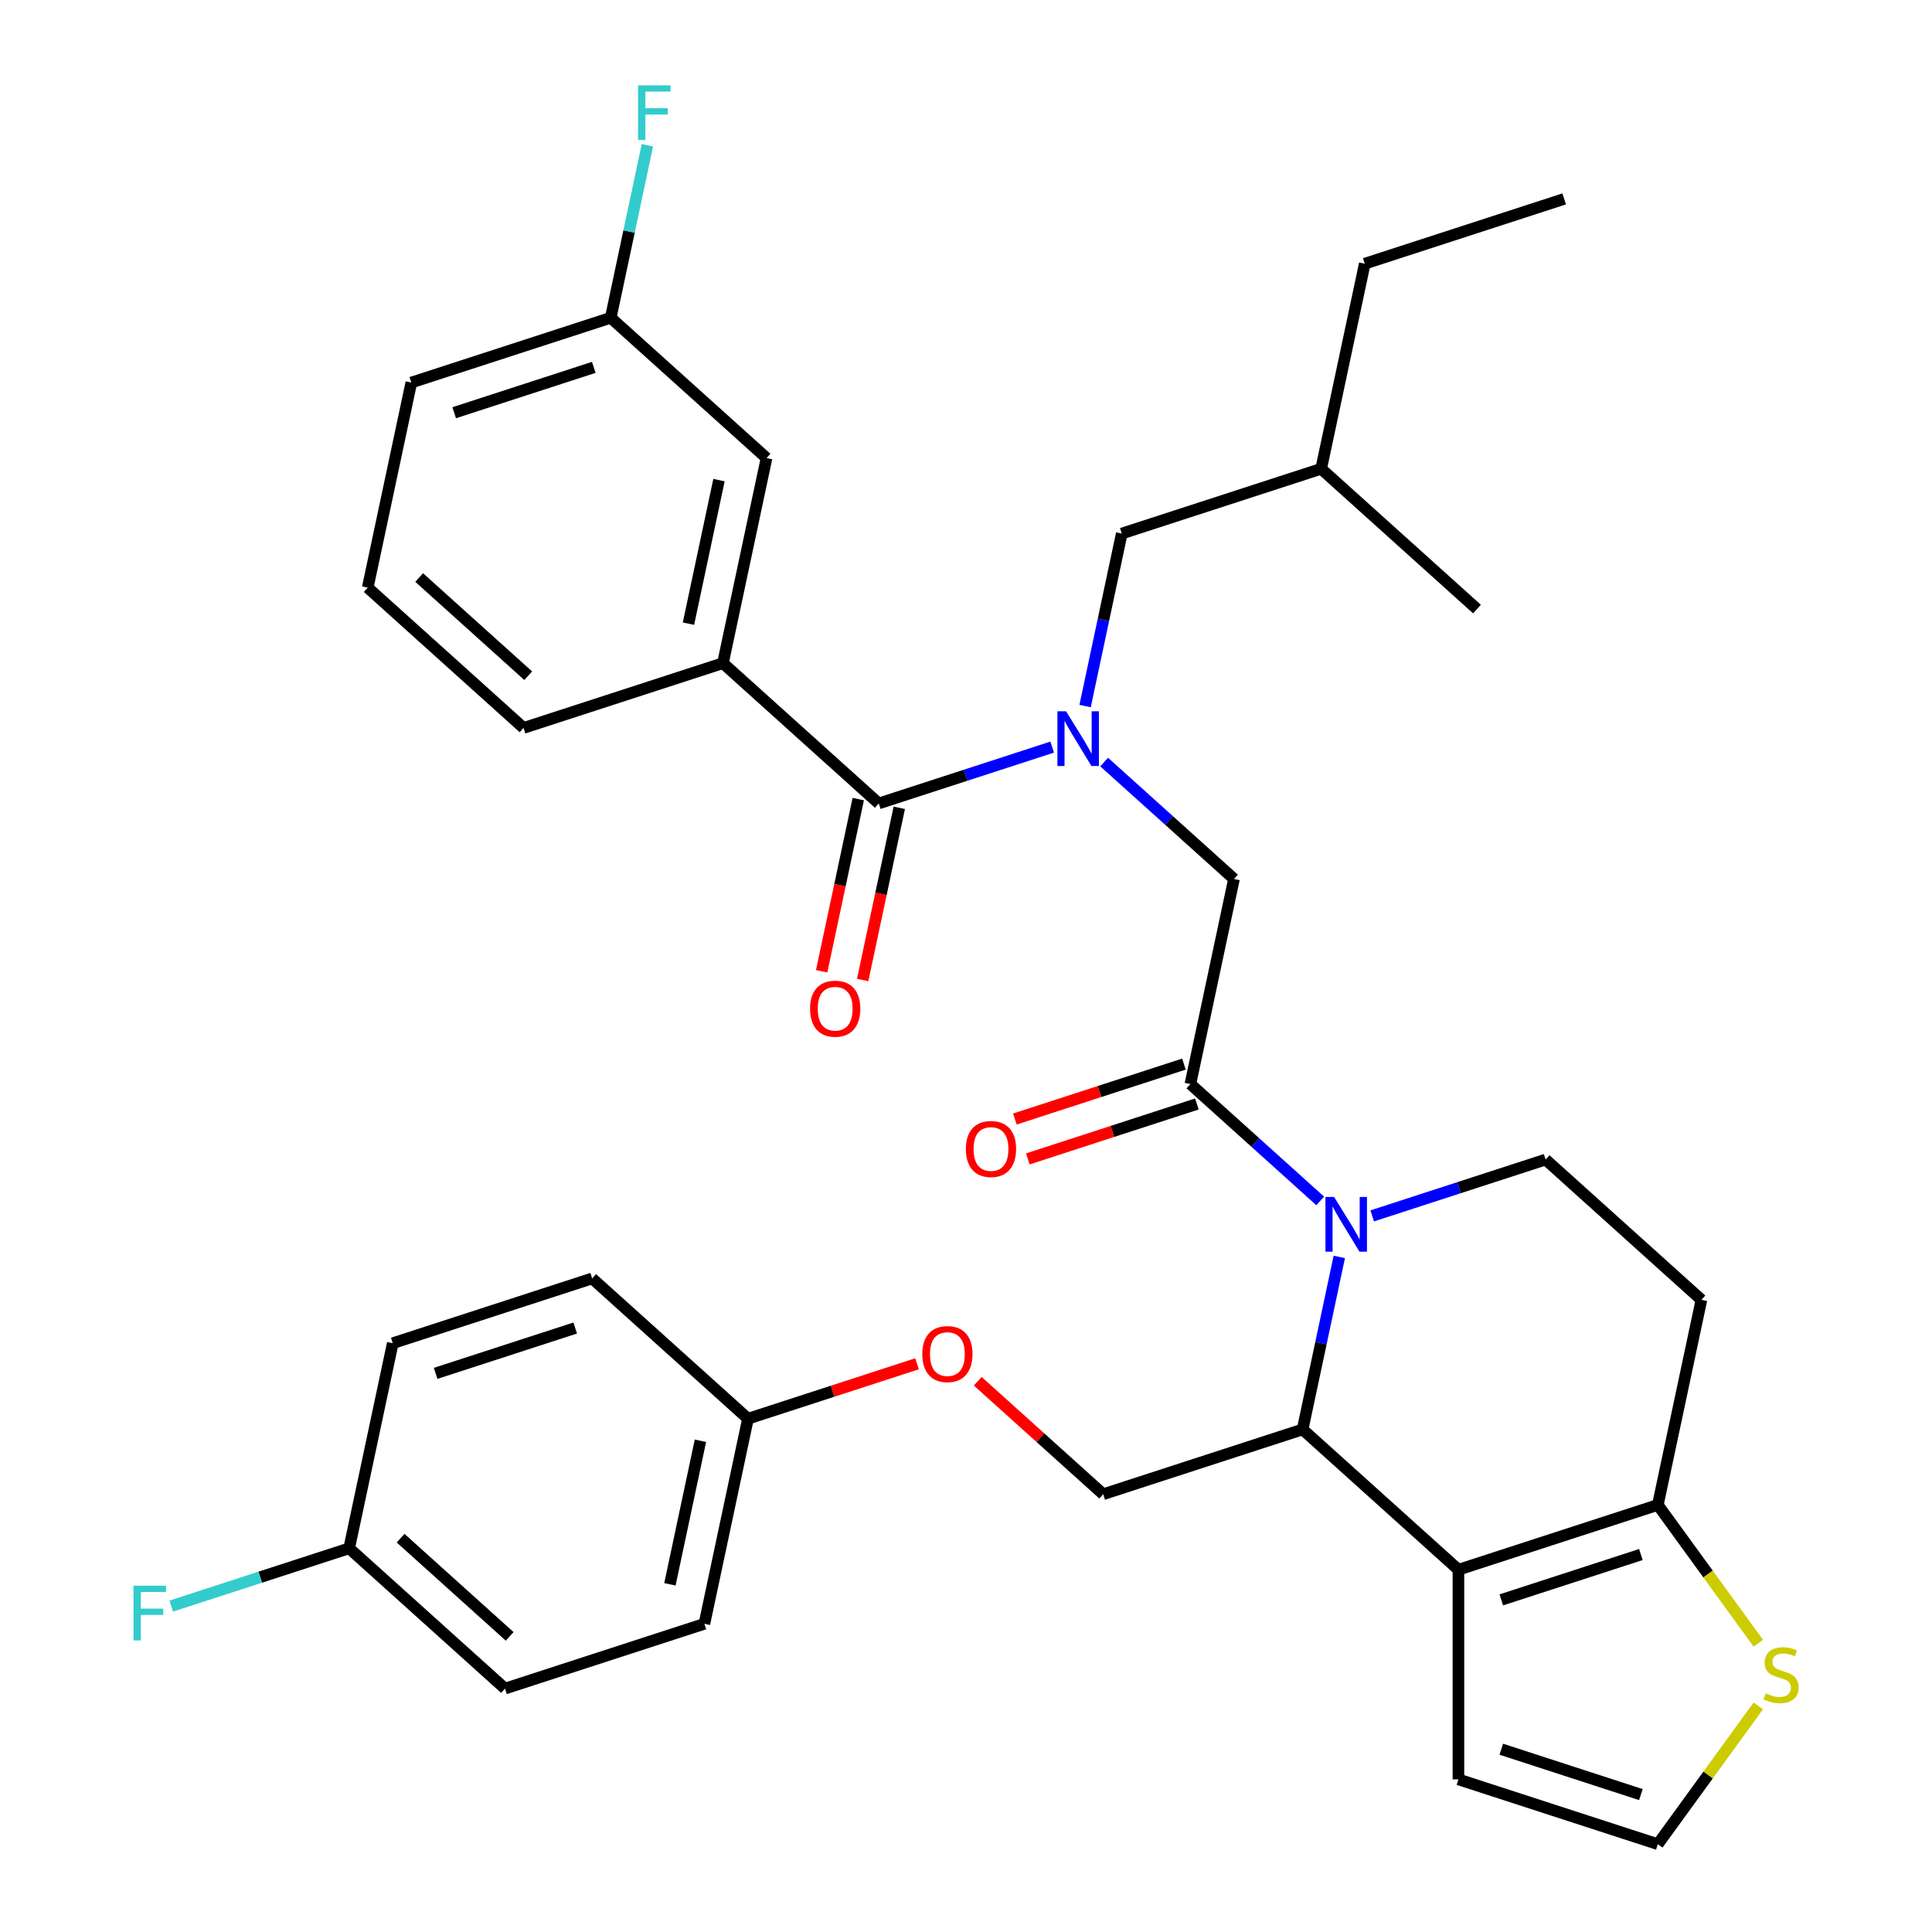 <?xml version='1.0' encoding='iso-8859-1'?>
<svg version='1.1' baseProfile='full'
              xmlns='http://www.w3.org/2000/svg'
                      xmlns:rdkit='http://www.rdkit.org/xml'
                      xmlns:xlink='http://www.w3.org/1999/xlink'
                  xml:space='preserve'
width='1000px' height='1000px' viewBox='0 0 1000 1000'>
<!-- END OF HEADER -->
<rect style='opacity:1.0;fill:#FFFFFF;stroke:none' width='1000' height='1000' x='0' y='0'> </rect>
<path class='bond-0' d='M 374.197,343.247 L 396.761,237.095' style='fill:none;fill-rule:evenodd;stroke:#000000;stroke-width:6px;stroke-linecap:butt;stroke-linejoin:miter;stroke-opacity:1' />
<path class='bond-0' d='M 356.351,322.812 L 372.146,248.505' style='fill:none;fill-rule:evenodd;stroke:#000000;stroke-width:6px;stroke-linecap:butt;stroke-linejoin:miter;stroke-opacity:1' />
<path class='bond-1' d='M 374.197,343.247 L 270.985,376.783' style='fill:none;fill-rule:evenodd;stroke:#000000;stroke-width:6px;stroke-linecap:butt;stroke-linejoin:miter;stroke-opacity:1' />
<path class='bond-2' d='M 374.197,343.247 L 454.847,415.864' style='fill:none;fill-rule:evenodd;stroke:#000000;stroke-width:6px;stroke-linecap:butt;stroke-linejoin:miter;stroke-opacity:1' />
<path class='bond-3' d='M 571.513,394.442 L 605.111,424.694' style='fill:none;fill-rule:evenodd;stroke:#0000FF;stroke-width:6px;stroke-linecap:butt;stroke-linejoin:miter;stroke-opacity:1' />
<path class='bond-3' d='M 605.111,424.694 L 638.709,454.946' style='fill:none;fill-rule:evenodd;stroke:#000000;stroke-width:6px;stroke-linecap:butt;stroke-linejoin:miter;stroke-opacity:1' />
<path class='bond-4' d='M 544.606,386.7 L 499.727,401.282' style='fill:none;fill-rule:evenodd;stroke:#0000FF;stroke-width:6px;stroke-linecap:butt;stroke-linejoin:miter;stroke-opacity:1' />
<path class='bond-4' d='M 499.727,401.282 L 454.847,415.864' style='fill:none;fill-rule:evenodd;stroke:#000000;stroke-width:6px;stroke-linecap:butt;stroke-linejoin:miter;stroke-opacity:1' />
<path class='bond-5' d='M 561.646,365.455 L 571.134,320.816' style='fill:none;fill-rule:evenodd;stroke:#0000FF;stroke-width:6px;stroke-linecap:butt;stroke-linejoin:miter;stroke-opacity:1' />
<path class='bond-5' d='M 571.134,320.816 L 580.623,276.176' style='fill:none;fill-rule:evenodd;stroke:#000000;stroke-width:6px;stroke-linecap:butt;stroke-linejoin:miter;stroke-opacity:1' />
<path class='bond-6' d='M 444.231,413.608 L 434.76,458.168' style='fill:none;fill-rule:evenodd;stroke:#000000;stroke-width:6px;stroke-linecap:butt;stroke-linejoin:miter;stroke-opacity:1' />
<path class='bond-6' d='M 434.76,458.168 L 425.288,502.728' style='fill:none;fill-rule:evenodd;stroke:#FF0000;stroke-width:6px;stroke-linecap:butt;stroke-linejoin:miter;stroke-opacity:1' />
<path class='bond-6' d='M 465.462,418.121 L 455.99,462.681' style='fill:none;fill-rule:evenodd;stroke:#000000;stroke-width:6px;stroke-linecap:butt;stroke-linejoin:miter;stroke-opacity:1' />
<path class='bond-6' d='M 455.99,462.681 L 446.519,507.241' style='fill:none;fill-rule:evenodd;stroke:#FF0000;stroke-width:6px;stroke-linecap:butt;stroke-linejoin:miter;stroke-opacity:1' />
<path class='bond-7' d='M 396.761,237.095 L 316.112,164.478' style='fill:none;fill-rule:evenodd;stroke:#000000;stroke-width:6px;stroke-linecap:butt;stroke-linejoin:miter;stroke-opacity:1' />
<path class='bond-8' d='M 316.112,164.478 L 325.6,119.838' style='fill:none;fill-rule:evenodd;stroke:#000000;stroke-width:6px;stroke-linecap:butt;stroke-linejoin:miter;stroke-opacity:1' />
<path class='bond-8' d='M 325.6,119.838 L 335.089,75.198' style='fill:none;fill-rule:evenodd;stroke:#33CCCC;stroke-width:6px;stroke-linecap:butt;stroke-linejoin:miter;stroke-opacity:1' />
<path class='bond-9' d='M 316.112,164.478 L 212.899,198.013' style='fill:none;fill-rule:evenodd;stroke:#000000;stroke-width:6px;stroke-linecap:butt;stroke-linejoin:miter;stroke-opacity:1' />
<path class='bond-9' d='M 307.337,190.151 L 235.088,213.626' style='fill:none;fill-rule:evenodd;stroke:#000000;stroke-width:6px;stroke-linecap:butt;stroke-linejoin:miter;stroke-opacity:1' />
<path class='bond-10' d='M 580.623,276.176 L 683.836,242.64' style='fill:none;fill-rule:evenodd;stroke:#000000;stroke-width:6px;stroke-linecap:butt;stroke-linejoin:miter;stroke-opacity:1' />
<path class='bond-11' d='M 683.836,242.64 L 764.485,315.257' style='fill:none;fill-rule:evenodd;stroke:#000000;stroke-width:6px;stroke-linecap:butt;stroke-linejoin:miter;stroke-opacity:1' />
<path class='bond-12' d='M 683.836,242.64 L 706.399,136.487' style='fill:none;fill-rule:evenodd;stroke:#000000;stroke-width:6px;stroke-linecap:butt;stroke-linejoin:miter;stroke-opacity:1' />
<path class='bond-13' d='M 693.208,650.588 L 683.72,695.228' style='fill:none;fill-rule:evenodd;stroke:#0000FF;stroke-width:6px;stroke-linecap:butt;stroke-linejoin:miter;stroke-opacity:1' />
<path class='bond-13' d='M 683.72,695.228 L 674.231,739.868' style='fill:none;fill-rule:evenodd;stroke:#000000;stroke-width:6px;stroke-linecap:butt;stroke-linejoin:miter;stroke-opacity:1' />
<path class='bond-14' d='M 683.342,621.602 L 649.743,591.35' style='fill:none;fill-rule:evenodd;stroke:#0000FF;stroke-width:6px;stroke-linecap:butt;stroke-linejoin:miter;stroke-opacity:1' />
<path class='bond-14' d='M 649.743,591.35 L 616.145,561.098' style='fill:none;fill-rule:evenodd;stroke:#000000;stroke-width:6px;stroke-linecap:butt;stroke-linejoin:miter;stroke-opacity:1' />
<path class='bond-15' d='M 710.248,629.344 L 755.128,614.762' style='fill:none;fill-rule:evenodd;stroke:#0000FF;stroke-width:6px;stroke-linecap:butt;stroke-linejoin:miter;stroke-opacity:1' />
<path class='bond-15' d='M 755.128,614.762 L 800.007,600.179' style='fill:none;fill-rule:evenodd;stroke:#000000;stroke-width:6px;stroke-linecap:butt;stroke-linejoin:miter;stroke-opacity:1' />
<path class='bond-16' d='M 612.792,550.777 L 569.042,564.992' style='fill:none;fill-rule:evenodd;stroke:#000000;stroke-width:6px;stroke-linecap:butt;stroke-linejoin:miter;stroke-opacity:1' />
<path class='bond-16' d='M 569.042,564.992 L 525.292,579.207' style='fill:none;fill-rule:evenodd;stroke:#FF0000;stroke-width:6px;stroke-linecap:butt;stroke-linejoin:miter;stroke-opacity:1' />
<path class='bond-16' d='M 619.499,571.42 L 575.749,585.635' style='fill:none;fill-rule:evenodd;stroke:#000000;stroke-width:6px;stroke-linecap:butt;stroke-linejoin:miter;stroke-opacity:1' />
<path class='bond-16' d='M 575.749,585.635 L 531.999,599.85' style='fill:none;fill-rule:evenodd;stroke:#FF0000;stroke-width:6px;stroke-linecap:butt;stroke-linejoin:miter;stroke-opacity:1' />
<path class='bond-17' d='M 616.145,561.098 L 638.709,454.946' style='fill:none;fill-rule:evenodd;stroke:#000000;stroke-width:6px;stroke-linecap:butt;stroke-linejoin:miter;stroke-opacity:1' />
<path class='bond-18' d='M 674.231,739.868 L 754.881,812.485' style='fill:none;fill-rule:evenodd;stroke:#000000;stroke-width:6px;stroke-linecap:butt;stroke-linejoin:miter;stroke-opacity:1' />
<path class='bond-19' d='M 674.231,739.868 L 571.018,773.404' style='fill:none;fill-rule:evenodd;stroke:#000000;stroke-width:6px;stroke-linecap:butt;stroke-linejoin:miter;stroke-opacity:1' />
<path class='bond-20' d='M 800.007,600.179 L 880.657,672.796' style='fill:none;fill-rule:evenodd;stroke:#000000;stroke-width:6px;stroke-linecap:butt;stroke-linejoin:miter;stroke-opacity:1' />
<path class='bond-21' d='M 880.657,672.796 L 858.093,778.949' style='fill:none;fill-rule:evenodd;stroke:#000000;stroke-width:6px;stroke-linecap:butt;stroke-linejoin:miter;stroke-opacity:1' />
<path class='bond-22' d='M 754.881,812.485 L 858.093,778.949' style='fill:none;fill-rule:evenodd;stroke:#000000;stroke-width:6px;stroke-linecap:butt;stroke-linejoin:miter;stroke-opacity:1' />
<path class='bond-22' d='M 777.07,828.097 L 849.319,804.622' style='fill:none;fill-rule:evenodd;stroke:#000000;stroke-width:6px;stroke-linecap:butt;stroke-linejoin:miter;stroke-opacity:1' />
<path class='bond-23' d='M 754.881,812.485 L 754.881,921.01' style='fill:none;fill-rule:evenodd;stroke:#000000;stroke-width:6px;stroke-linecap:butt;stroke-linejoin:miter;stroke-opacity:1' />
<path class='bond-24' d='M 858.093,778.949 L 884.091,814.732' style='fill:none;fill-rule:evenodd;stroke:#000000;stroke-width:6px;stroke-linecap:butt;stroke-linejoin:miter;stroke-opacity:1' />
<path class='bond-24' d='M 884.091,814.732 L 910.089,850.516' style='fill:none;fill-rule:evenodd;stroke:#CCCC00;stroke-width:6px;stroke-linecap:butt;stroke-linejoin:miter;stroke-opacity:1' />
<path class='bond-25' d='M 910.089,882.979 L 884.091,918.762' style='fill:none;fill-rule:evenodd;stroke:#CCCC00;stroke-width:6px;stroke-linecap:butt;stroke-linejoin:miter;stroke-opacity:1' />
<path class='bond-25' d='M 884.091,918.762 L 858.093,954.545' style='fill:none;fill-rule:evenodd;stroke:#000000;stroke-width:6px;stroke-linecap:butt;stroke-linejoin:miter;stroke-opacity:1' />
<path class='bond-26' d='M 858.093,954.545 L 754.881,921.01' style='fill:none;fill-rule:evenodd;stroke:#000000;stroke-width:6px;stroke-linecap:butt;stroke-linejoin:miter;stroke-opacity:1' />
<path class='bond-26' d='M 849.319,928.873 L 777.07,905.397' style='fill:none;fill-rule:evenodd;stroke:#000000;stroke-width:6px;stroke-linecap:butt;stroke-linejoin:miter;stroke-opacity:1' />
<path class='bond-27' d='M 261.38,874.012 L 180.731,801.395' style='fill:none;fill-rule:evenodd;stroke:#000000;stroke-width:6px;stroke-linecap:butt;stroke-linejoin:miter;stroke-opacity:1' />
<path class='bond-27' d='M 263.806,846.989 L 207.351,796.157' style='fill:none;fill-rule:evenodd;stroke:#000000;stroke-width:6px;stroke-linecap:butt;stroke-linejoin:miter;stroke-opacity:1' />
<path class='bond-28' d='M 261.38,874.012 L 364.593,840.476' style='fill:none;fill-rule:evenodd;stroke:#000000;stroke-width:6px;stroke-linecap:butt;stroke-linejoin:miter;stroke-opacity:1' />
<path class='bond-29' d='M 506.082,714.935 L 538.55,744.17' style='fill:none;fill-rule:evenodd;stroke:#FF0000;stroke-width:6px;stroke-linecap:butt;stroke-linejoin:miter;stroke-opacity:1' />
<path class='bond-29' d='M 538.55,744.17 L 571.018,773.404' style='fill:none;fill-rule:evenodd;stroke:#000000;stroke-width:6px;stroke-linecap:butt;stroke-linejoin:miter;stroke-opacity:1' />
<path class='bond-30' d='M 474.656,705.893 L 430.906,720.108' style='fill:none;fill-rule:evenodd;stroke:#FF0000;stroke-width:6px;stroke-linecap:butt;stroke-linejoin:miter;stroke-opacity:1' />
<path class='bond-30' d='M 430.906,720.108 L 387.156,734.323' style='fill:none;fill-rule:evenodd;stroke:#000000;stroke-width:6px;stroke-linecap:butt;stroke-linejoin:miter;stroke-opacity:1' />
<path class='bond-31' d='M 180.731,801.395 L 203.294,695.242' style='fill:none;fill-rule:evenodd;stroke:#000000;stroke-width:6px;stroke-linecap:butt;stroke-linejoin:miter;stroke-opacity:1' />
<path class='bond-32' d='M 180.731,801.395 L 134.691,816.354' style='fill:none;fill-rule:evenodd;stroke:#000000;stroke-width:6px;stroke-linecap:butt;stroke-linejoin:miter;stroke-opacity:1' />
<path class='bond-32' d='M 134.691,816.354 L 88.651,831.313' style='fill:none;fill-rule:evenodd;stroke:#33CCCC;stroke-width:6px;stroke-linecap:butt;stroke-linejoin:miter;stroke-opacity:1' />
<path class='bond-33' d='M 203.294,695.242 L 306.507,661.706' style='fill:none;fill-rule:evenodd;stroke:#000000;stroke-width:6px;stroke-linecap:butt;stroke-linejoin:miter;stroke-opacity:1' />
<path class='bond-33' d='M 225.483,710.854 L 297.732,687.379' style='fill:none;fill-rule:evenodd;stroke:#000000;stroke-width:6px;stroke-linecap:butt;stroke-linejoin:miter;stroke-opacity:1' />
<path class='bond-34' d='M 306.507,661.706 L 387.156,734.323' style='fill:none;fill-rule:evenodd;stroke:#000000;stroke-width:6px;stroke-linecap:butt;stroke-linejoin:miter;stroke-opacity:1' />
<path class='bond-35' d='M 387.156,734.323 L 364.593,840.476' style='fill:none;fill-rule:evenodd;stroke:#000000;stroke-width:6px;stroke-linecap:butt;stroke-linejoin:miter;stroke-opacity:1' />
<path class='bond-35' d='M 362.541,745.733 L 346.747,820.04' style='fill:none;fill-rule:evenodd;stroke:#000000;stroke-width:6px;stroke-linecap:butt;stroke-linejoin:miter;stroke-opacity:1' />
<path class='bond-36' d='M 706.399,136.487 L 809.612,102.951' style='fill:none;fill-rule:evenodd;stroke:#000000;stroke-width:6px;stroke-linecap:butt;stroke-linejoin:miter;stroke-opacity:1' />
<path class='bond-37' d='M 270.985,376.783 L 190.335,304.166' style='fill:none;fill-rule:evenodd;stroke:#000000;stroke-width:6px;stroke-linecap:butt;stroke-linejoin:miter;stroke-opacity:1' />
<path class='bond-37' d='M 273.411,349.761 L 216.956,298.929' style='fill:none;fill-rule:evenodd;stroke:#000000;stroke-width:6px;stroke-linecap:butt;stroke-linejoin:miter;stroke-opacity:1' />
<path class='bond-38' d='M 190.335,304.166 L 212.899,198.013' style='fill:none;fill-rule:evenodd;stroke:#000000;stroke-width:6px;stroke-linecap:butt;stroke-linejoin:miter;stroke-opacity:1' />
<path  class='atom-1' d='M 551.799 368.169
L 561.079 383.169
Q 561.999 384.649, 563.479 387.329
Q 564.959 390.009, 565.039 390.169
L 565.039 368.169
L 568.799 368.169
L 568.799 396.489
L 564.919 396.489
L 554.959 380.089
Q 553.799 378.169, 552.559 375.969
Q 551.359 373.769, 550.999 373.089
L 550.999 396.489
L 547.319 396.489
L 547.319 368.169
L 551.799 368.169
' fill='#0000FF'/>
<path  class='atom-3' d='M 419.283 522.097
Q 419.283 515.297, 422.643 511.497
Q 426.003 507.697, 432.283 507.697
Q 438.563 507.697, 441.923 511.497
Q 445.283 515.297, 445.283 522.097
Q 445.283 528.977, 441.883 532.897
Q 438.483 536.777, 432.283 536.777
Q 426.043 536.777, 422.643 532.897
Q 419.283 529.017, 419.283 522.097
M 432.283 533.577
Q 436.603 533.577, 438.923 530.697
Q 441.283 527.777, 441.283 522.097
Q 441.283 516.537, 438.923 513.737
Q 436.603 510.897, 432.283 510.897
Q 427.963 510.897, 425.603 513.697
Q 423.283 516.497, 423.283 522.097
Q 423.283 527.817, 425.603 530.697
Q 427.963 533.577, 432.283 533.577
' fill='#FF0000'/>
<path  class='atom-8' d='M 690.535 619.555
L 699.815 634.555
Q 700.735 636.035, 702.215 638.715
Q 703.695 641.395, 703.775 641.555
L 703.775 619.555
L 707.535 619.555
L 707.535 647.875
L 703.655 647.875
L 693.695 631.475
Q 692.535 629.555, 691.295 627.355
Q 690.095 625.155, 689.735 624.475
L 689.735 647.875
L 686.055 647.875
L 686.055 619.555
L 690.535 619.555
' fill='#0000FF'/>
<path  class='atom-10' d='M 499.933 594.714
Q 499.933 587.914, 503.293 584.114
Q 506.653 580.314, 512.933 580.314
Q 519.213 580.314, 522.573 584.114
Q 525.933 587.914, 525.933 594.714
Q 525.933 601.594, 522.533 605.514
Q 519.133 609.394, 512.933 609.394
Q 506.693 609.394, 503.293 605.514
Q 499.933 601.634, 499.933 594.714
M 512.933 606.194
Q 517.253 606.194, 519.573 603.314
Q 521.933 600.394, 521.933 594.714
Q 521.933 589.154, 519.573 586.354
Q 517.253 583.514, 512.933 583.514
Q 508.613 583.514, 506.253 586.314
Q 503.933 589.114, 503.933 594.714
Q 503.933 600.434, 506.253 603.314
Q 508.613 606.194, 512.933 606.194
' fill='#FF0000'/>
<path  class='atom-17' d='M 913.882 876.467
Q 914.202 876.587, 915.522 877.147
Q 916.842 877.707, 918.282 878.067
Q 919.762 878.387, 921.202 878.387
Q 923.882 878.387, 925.442 877.107
Q 927.002 875.787, 927.002 873.507
Q 927.002 871.947, 926.202 870.987
Q 925.442 870.027, 924.242 869.507
Q 923.042 868.987, 921.042 868.387
Q 918.522 867.627, 917.002 866.907
Q 915.522 866.187, 914.442 864.667
Q 913.402 863.147, 913.402 860.587
Q 913.402 857.027, 915.802 854.827
Q 918.242 852.627, 923.042 852.627
Q 926.322 852.627, 930.042 854.187
L 929.122 857.267
Q 925.722 855.867, 923.162 855.867
Q 920.402 855.867, 918.882 857.027
Q 917.362 858.147, 917.402 860.107
Q 917.402 861.627, 918.162 862.547
Q 918.962 863.467, 920.082 863.987
Q 921.242 864.507, 923.162 865.107
Q 925.722 865.907, 927.242 866.707
Q 928.762 867.507, 929.842 869.147
Q 930.962 870.747, 930.962 873.507
Q 930.962 877.427, 928.322 879.547
Q 925.722 881.627, 921.362 881.627
Q 918.842 881.627, 916.922 881.067
Q 915.042 880.547, 912.802 879.627
L 913.882 876.467
' fill='#CCCC00'/>
<path  class='atom-21' d='M 477.369 700.867
Q 477.369 694.067, 480.729 690.267
Q 484.089 686.467, 490.369 686.467
Q 496.649 686.467, 500.009 690.267
Q 503.369 694.067, 503.369 700.867
Q 503.369 707.747, 499.969 711.667
Q 496.569 715.547, 490.369 715.547
Q 484.129 715.547, 480.729 711.667
Q 477.369 707.787, 477.369 700.867
M 490.369 712.347
Q 494.689 712.347, 497.009 709.467
Q 499.369 706.547, 499.369 700.867
Q 499.369 695.307, 497.009 692.507
Q 494.689 689.667, 490.369 689.667
Q 486.049 689.667, 483.689 692.467
Q 481.369 695.267, 481.369 700.867
Q 481.369 706.587, 483.689 709.467
Q 486.049 712.347, 490.369 712.347
' fill='#FF0000'/>
<path  class='atom-28' d='M 69.098 820.771
L 85.938 820.771
L 85.938 824.011
L 72.898 824.011
L 72.898 832.611
L 84.498 832.611
L 84.498 835.891
L 72.898 835.891
L 72.898 849.091
L 69.098 849.091
L 69.098 820.771
' fill='#33CCCC'/>
<path  class='atom-32' d='M 330.255 44.165
L 347.095 44.165
L 347.095 47.405
L 334.055 47.405
L 334.055 56.005
L 345.655 56.005
L 345.655 59.285
L 334.055 59.285
L 334.055 72.485
L 330.255 72.485
L 330.255 44.165
' fill='#33CCCC'/>
</svg>
